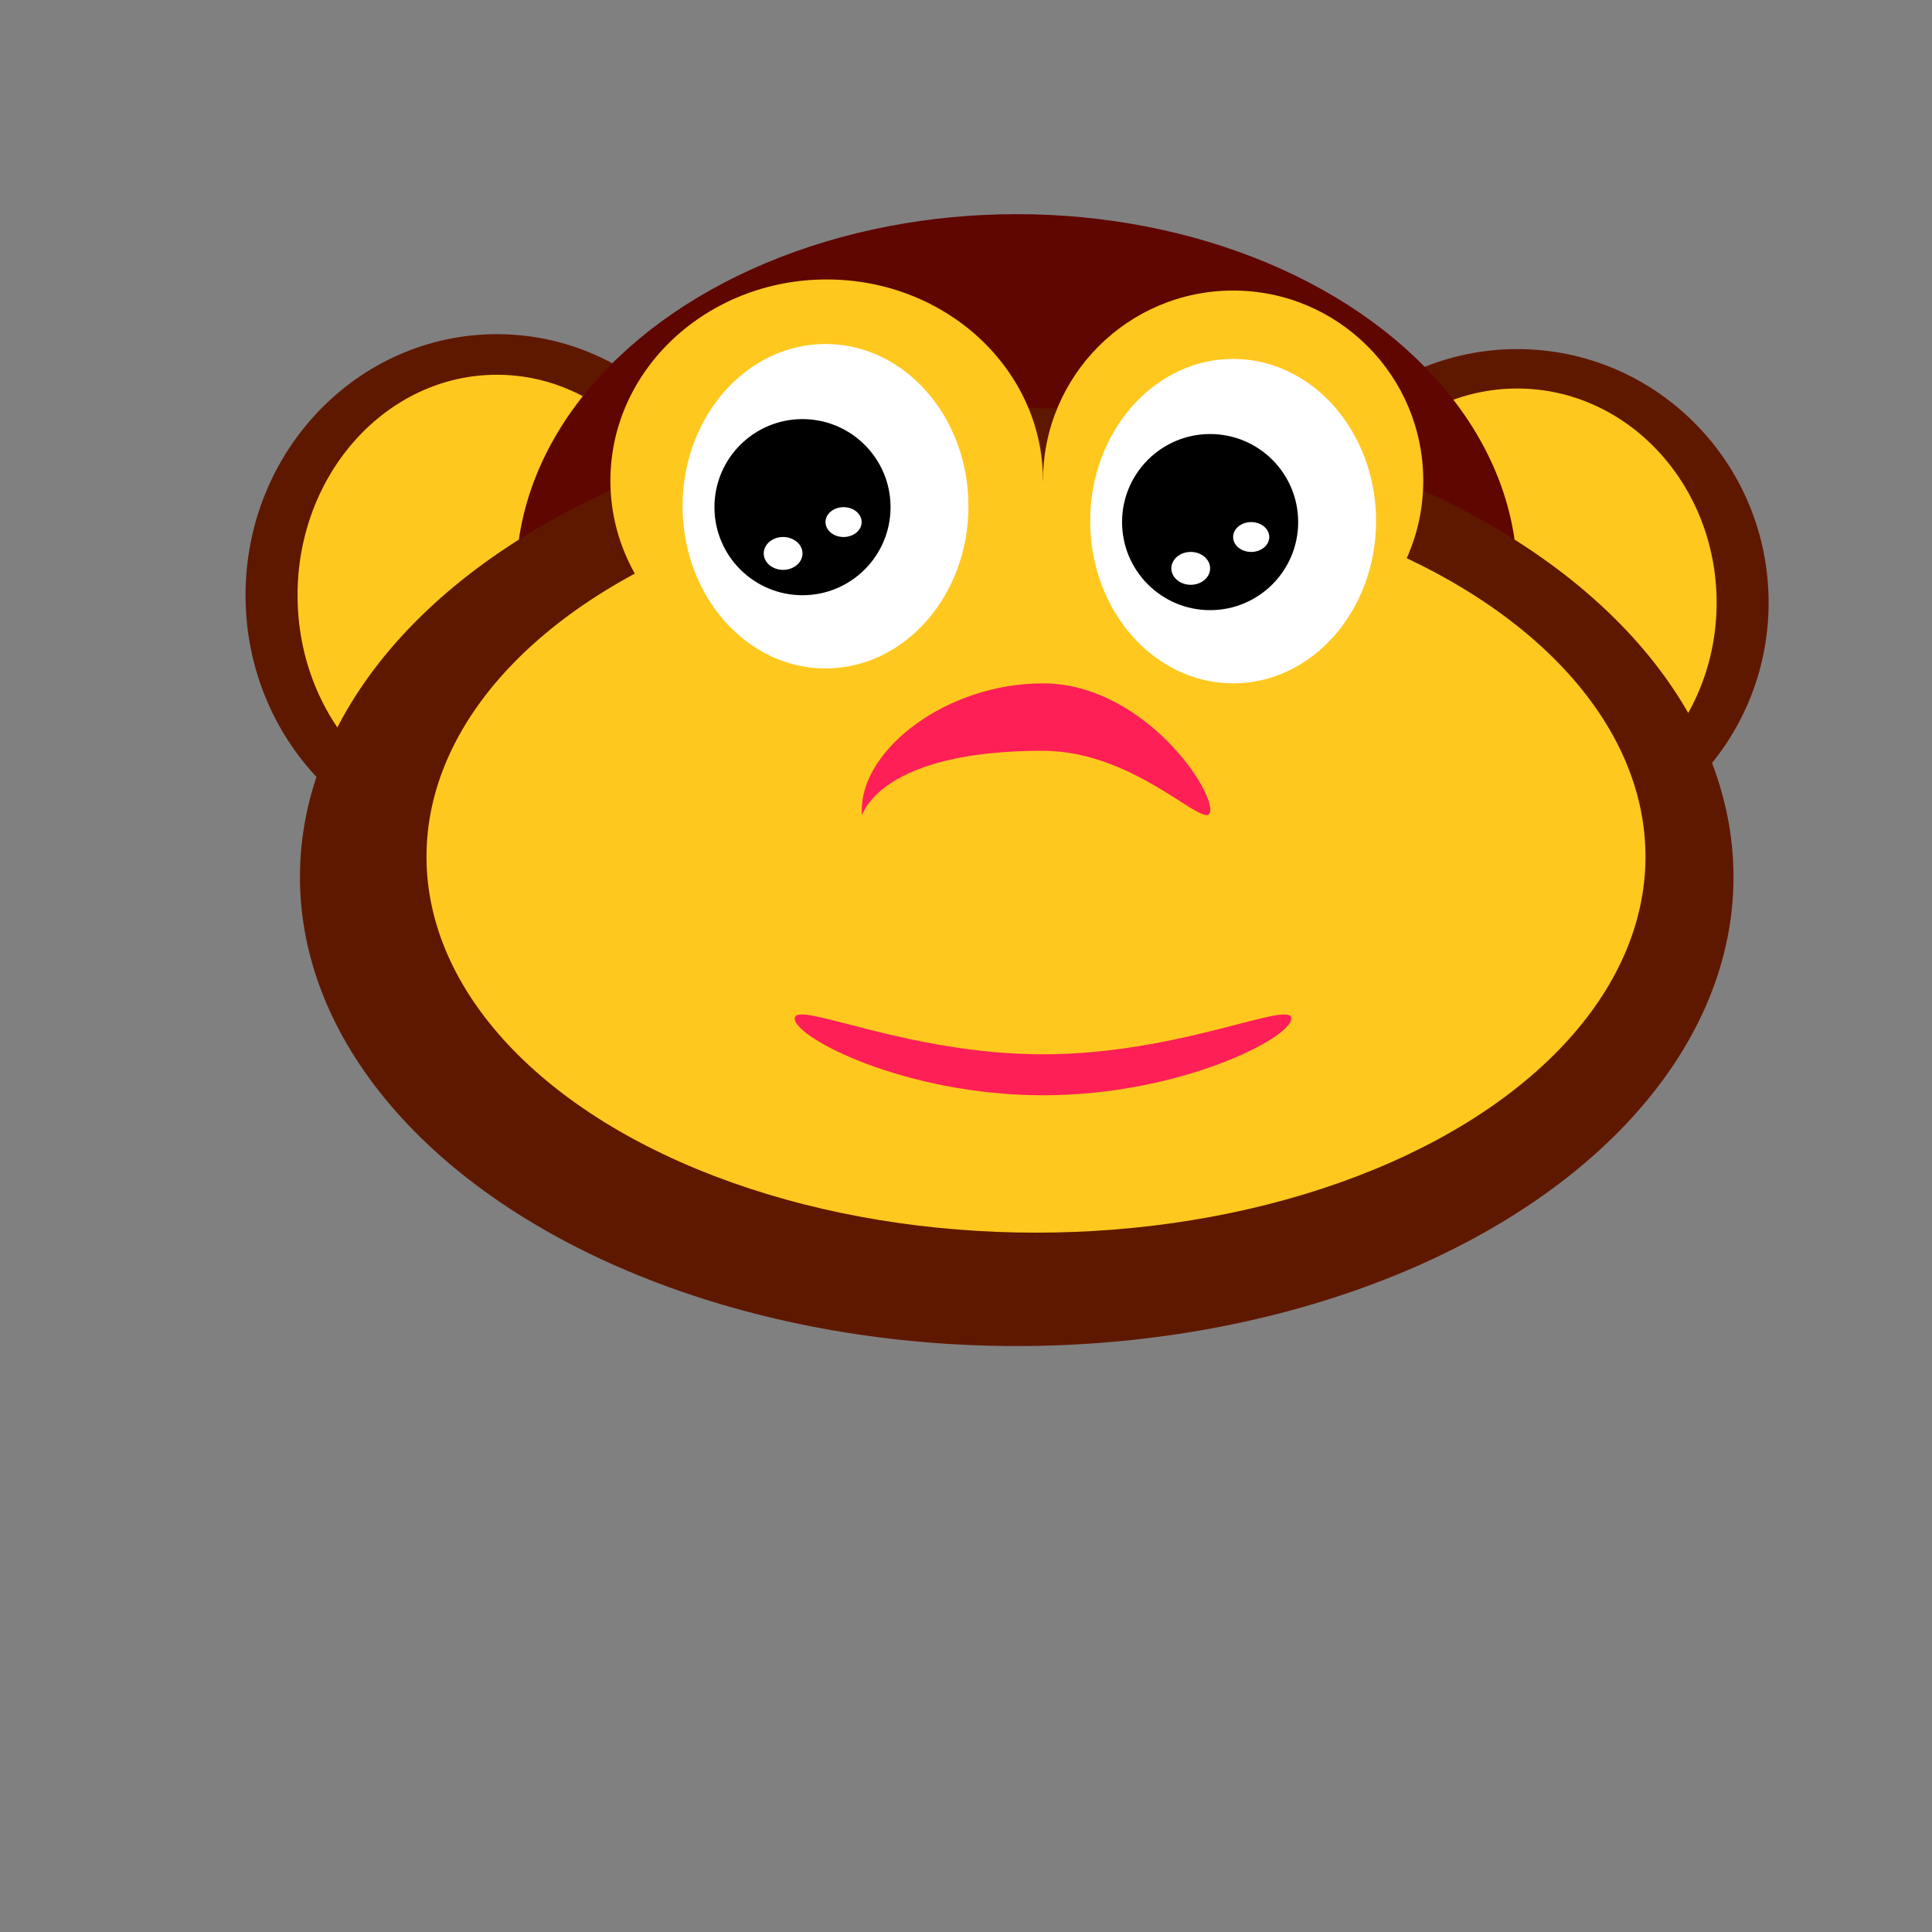 <?xml version="1.0" encoding="utf-8"?>
<!-- Generator: Adobe Illustrator 14.0.0, SVG Export Plug-In . SVG Version: 6.00 Build 43363)  -->
<!DOCTYPE svg PUBLIC "-//W3C//DTD SVG 1.1//EN" "http://www.w3.org/Graphics/SVG/1.1/DTD/svg11.dtd">
<svg version="1.1" id="Layer_1" xmlns="http://www.w3.org/2000/svg" xmlns:xlink="http://www.w3.org/1999/xlink" x="0px" y="0px"
	 width="600px" height="600px" viewBox="0 0 600 600" enable-background="new 0 0 600 600" xml:space="preserve">
<rect x="0" y="0" width="600" height="600" fill="#808080" stroke="none"/>
<g>
	<g>
		<ellipse fill="#5F1800" cx="154.321" cy="184.852" rx="78.066" ry="81.072"/>
		<ellipse fill="#FFC81F" cx="154.321" cy="184.852" rx="61.915" ry="68.469"/>
	</g>
	<g>
		<ellipse fill="#5F1800" cx="471.196" cy="187.169" rx="78.065" ry="78.755"/>
		<ellipse fill="#FFC81F" cx="471.196" cy="187.169" rx="61.915" ry="66.513"/>
	</g>
	<g>
		<ellipse fill="#5F0600" cx="315.752" cy="179.256" rx="155.445" ry="112.747"/>
		<ellipse fill="#5F1800" cx="315.752" cy="272.371" rx="222.602" ry="145.659"/>
		<ellipse fill="#FFC81F" cx="256.74" cy="149.278" rx="67.174" ry="62.492"/>
		<ellipse fill="#FFC81F" cx="321.738" cy="266.045" rx="189.285" ry="116.767"/>
		<circle fill="#FFC81F" cx="382.959" cy="149.277" r="59.045"/>
		<g>
			<ellipse fill="#FFFFFF" cx="256.367" cy="157.209" rx="44.388" ry="50.381"/>
			<circle cx="249.223" cy="157.505" r="27.347"/>
			<ellipse fill="#FFFFFF" cx="243.202" cy="171.875" rx="6.021" ry="5.102"/>
			<ellipse fill="#FFFFFF" cx="261.979" cy="162.139" rx="5.613" ry="4.634"/>
		</g>
		<g>
			<ellipse fill="#FFFFFF" cx="382.96" cy="161.844" rx="44.388" ry="50.38"/>
			<circle cx="375.815" cy="162.14" r="27.347"/>
			<ellipse fill="#FFFFFF" cx="369.794" cy="176.51" rx="6.021" ry="5.102"/>
			<ellipse fill="#FFFFFF" cx="388.572" cy="166.774" rx="5.613" ry="4.634"/>
		</g>
	</g>
</g>
<path fill="#FF1F57" d="M375.859,251.504c0,8.307-22.1-18.34-51.985-18.34c-59.012,0-56.228,26.646-56.237,18.34
	c-0.021-18.837,26.353-39.28,56.237-39.28C353.76,212.224,375.859,243.197,375.859,251.504z"/>
<path fill="#FF1F57" d="M401.017,316.329c0,6.009-34.521,23.816-77.103,23.816c-42.583,0-77.102-17.808-77.102-23.816
	c0-6.007,34.52,11.091,77.102,11.091C366.496,327.42,401.017,310.322,401.017,316.329z"/>
</svg>

